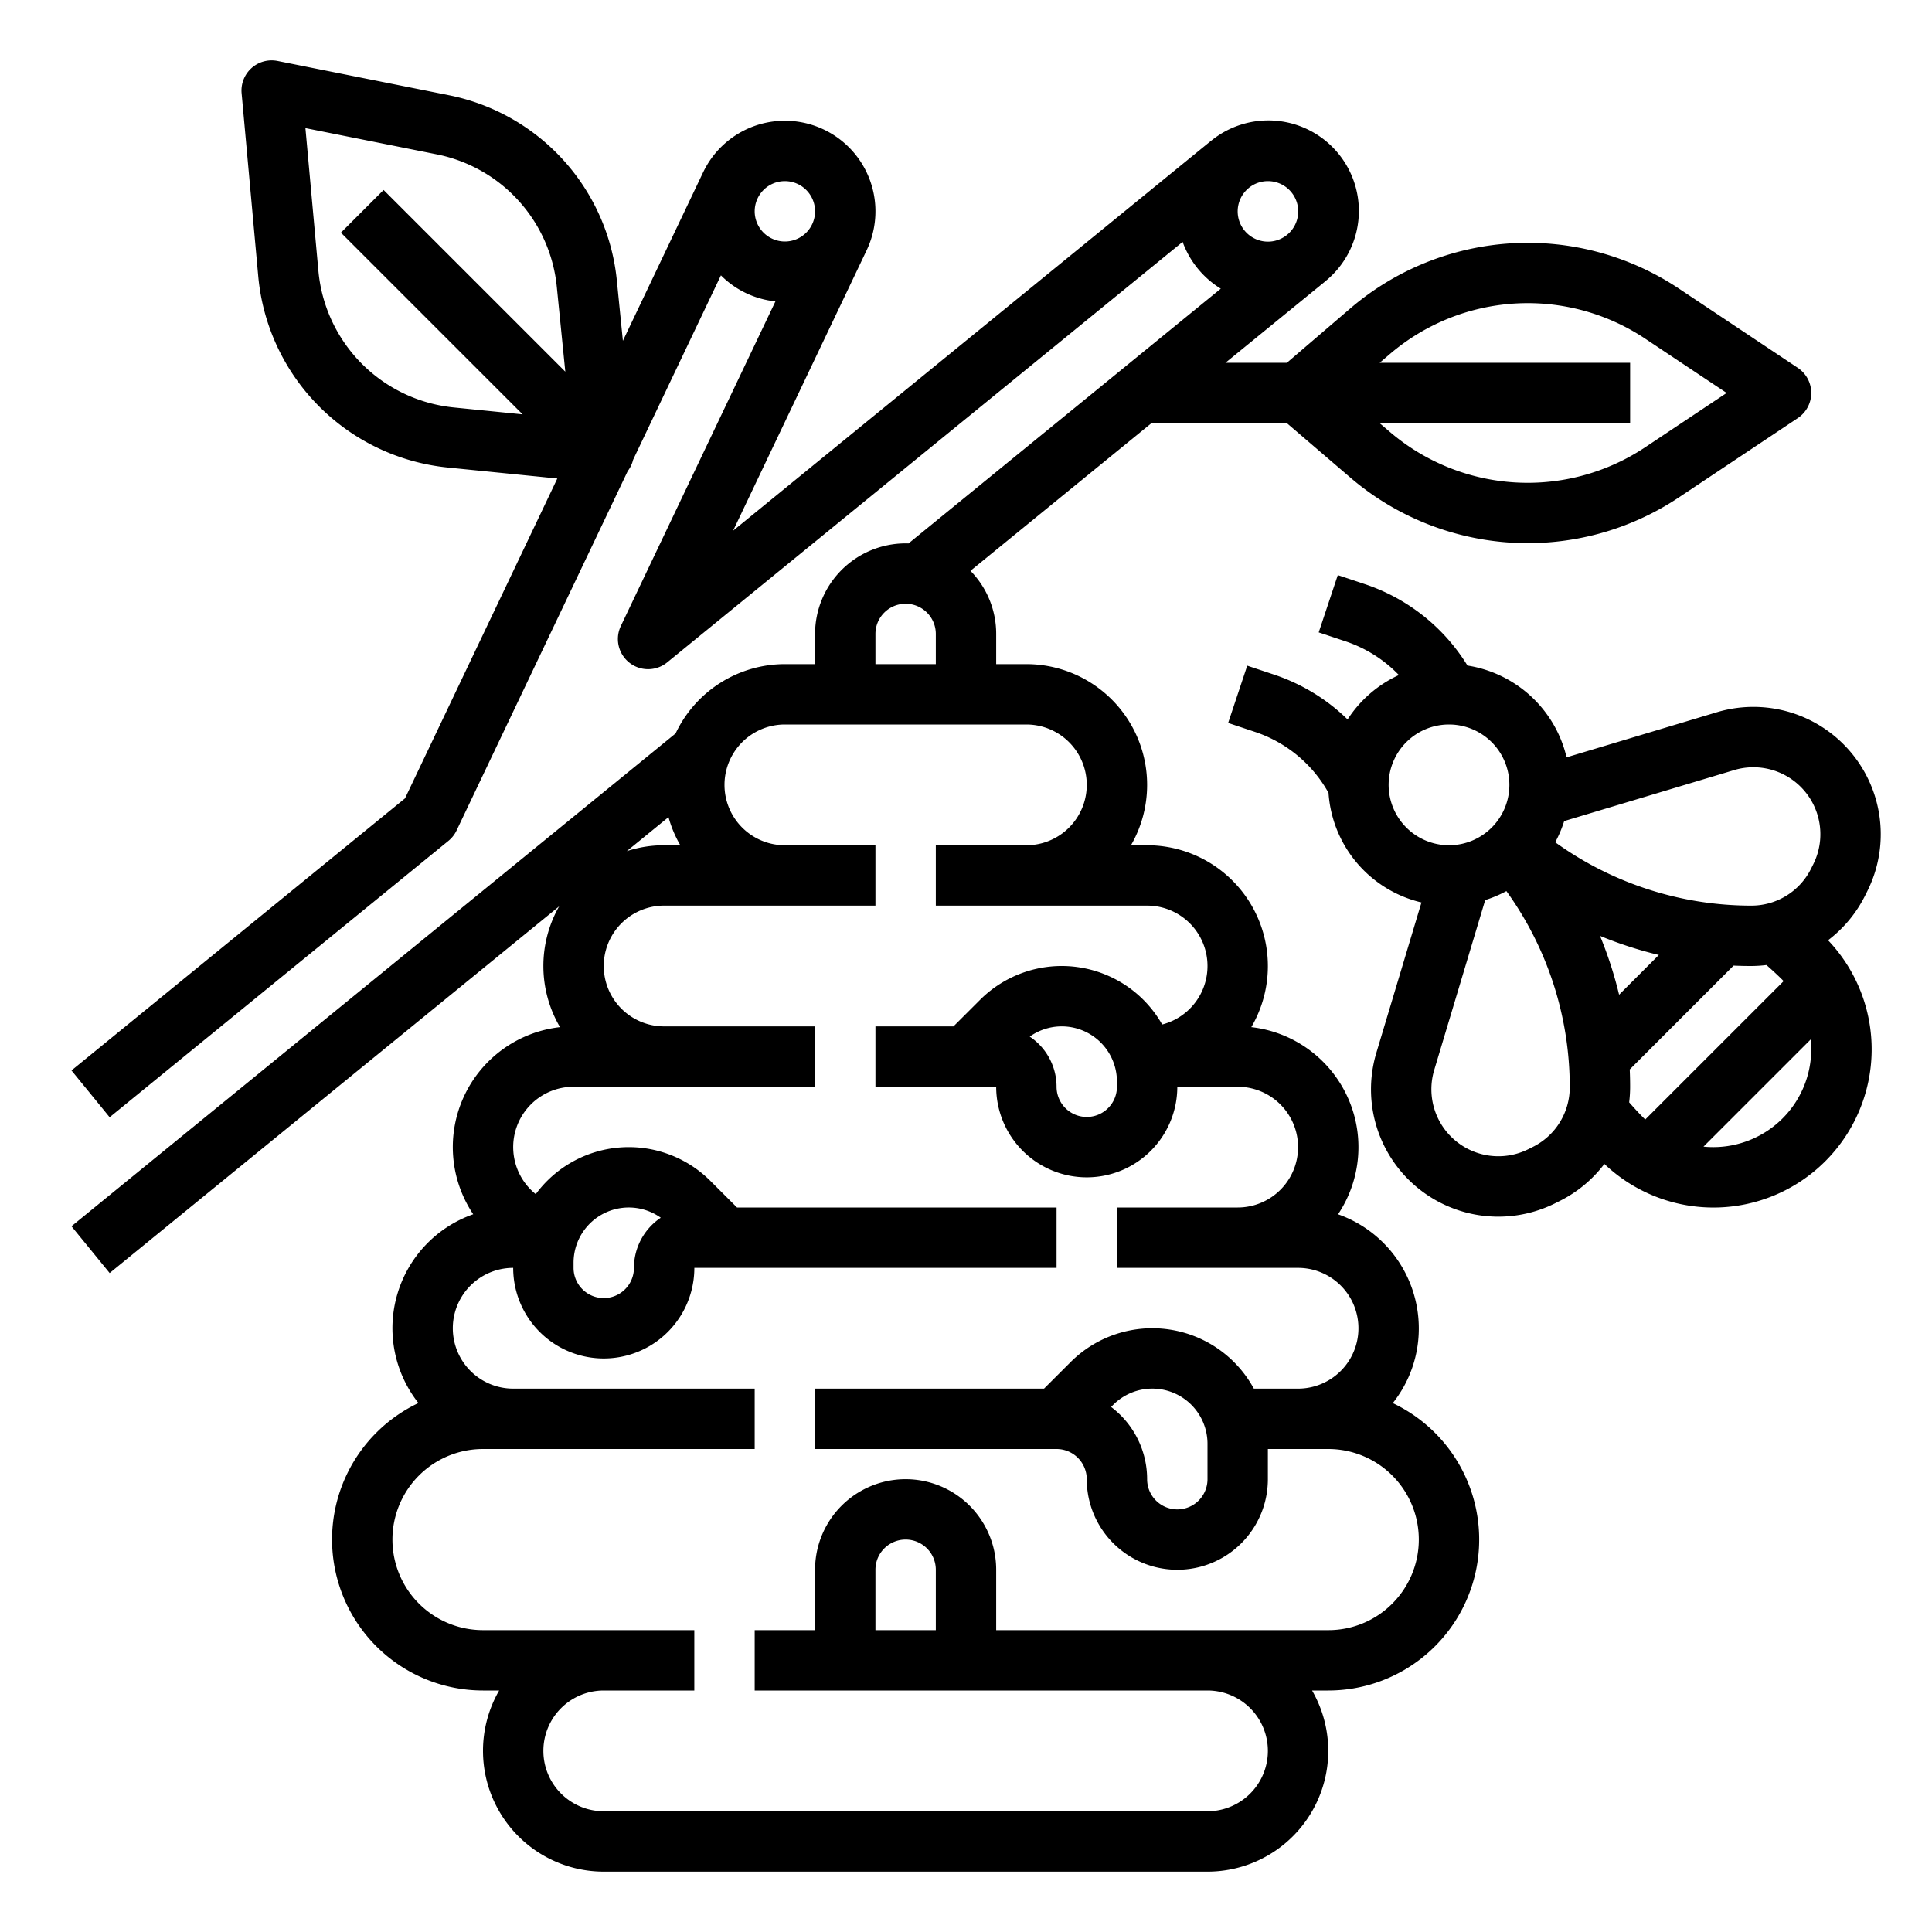 <?xml version="1.0" encoding="UTF-8"?>
<svg xmlns="http://www.w3.org/2000/svg" viewBox="0 0 512 512" width="512" height="512"><g id="Out_line" data-name="Out line"><path d="M494.272,237.344l.583-1.165a33.751,33.751,0,0,0-39.886-47.422l-39.809,11.943A32.087,32.087,0,0,0,388.9,176.38l-.006-.001a50.801,50.801,0,0,0-27.336-21.626l-7.029-2.343-5.059,15.18,7.029,2.343a35.008,35.008,0,0,1,14.219,8.958A32.177,32.177,0,0,0,357.13,190.65l-.005.009a50.987,50.987,0,0,0-19.566-11.906l-7.029-2.343-5.059,15.18,7.029,2.343a34.929,34.929,0,0,1,19.571,16.186v.001a32.063,32.063,0,0,0,24.63,29.04l-11.943,39.809a33.741,33.741,0,0,0,47.42,39.887l1.165-.583a33.761,33.761,0,0,0,11.834-9.819,41.928,41.928,0,0,0,59.277-59.277A33.764,33.764,0,0,0,494.272,237.344ZM459.567,204.082a17.751,17.751,0,0,1,20.978,24.94l-.583,1.165A17.654,17.654,0,0,1,464.085,240a88.837,88.837,0,0,1-51.935-16.79L412.15,223.21a32.467,32.467,0,0,0,2.378-5.615Zm-35.546,43.939a104.9,104.9,0,0,0,15.59,5.054l-10.536,10.536A104.906,104.906,0,0,0,424.021,248.021ZM368,208a16,16,0,1,1,16,16A16.021,16.021,0,0,1,368,208Zm38.188,95.961-1.166.583A17.751,17.751,0,0,1,380.082,283.566l13.512-45.038a31.562,31.562,0,0,0,5.613-2.382A88.841,88.841,0,0,1,416,288.085,17.652,17.652,0,0,1,406.188,303.961ZM454.059,304q-1.319,0-2.615-.13l28.426-28.425q.129,1.294.13,2.614A25.971,25.971,0,0,1,454.059,304Zm18.343-44.284c.095.095.184.194.277.291L436.007,296.679c-.097-.094-.197-.183-.292-.278-1.369-1.369-2.685-2.807-3.97-4.273A34.297,34.297,0,0,0,432,288.085q0-2.339-.104-4.667l27.522-27.522q2.328.104,4.667.104a34.328,34.328,0,0,0,4.041-.255C469.591,257.029,471.031,258.345,472.402,259.716Z"/><path d="M369.1,371.84A31.744,31.744,0,0,0,376,352a32.071,32.071,0,0,0-21.4-30.2,32.013,32.013,0,0,0-22.99-49.6A32.018,32.018,0,0,0,304,224h-4.28A32.01,32.01,0,0,0,272,176h-8v-8a23.861,23.861,0,0,0-6.818-16.728l47.963-39.127h35.891L357.98,126.67a72.257,72.257,0,0,0,86.8,5.24l31.66-21.11a8,8,0,0,0,0-13.31L444.78,76.38a72.268,72.268,0,0,0-86.8,5.24L341.04,96.14l-.005.004H324.757L351.167,74.6l-.008-.009 0-0a23.988,23.988,0,1,0-30.319-37.18l-.007-.009L194.281,140.637l35.392-74.317-.002-.001A24.002,24.002,0,0,0,186.33,45.68l-.001.002-.003-.001L165.07,90.321l-0-.001-1.58-15.79a55.698,55.698,0,0,0-44.74-49.34l-45.18-9.03A7.995,7.995,0,0,0,64.03,24.72l4.41,48.53a56.073,56.073,0,0,0,50.2,50.65l29.055,2.91-40.365,84.769L18.943,283.68l10.113,12.398,89.78-73.238a8.005,8.005,0,0,0,2.167-2.76l45.344-95.225a7.915,7.915,0,0,0,1.428-3l23.277-48.884a23.853,23.853,0,0,0,14.446,6.898l-40.971,86.031a8,8,0,0,0,12.28,9.639L313.409,64.106l.001.004A24.24,24.24,0,0,0,323.52,76.5l.003.002L240.759,144.02c-.25-.02-.499-.02-.759-.02a24.032,24.032,0,0,0-24,24v8h-8a32.057,32.057,0,0,0-28.96,18.37L18.94,324.97l10.12,12.4,119.12-97.18a31.975,31.975,0,0,0,.23,32.01,31.99,31.99,0,0,0-23,49.59,31.997,31.997,0,0,0-14.52,50.03A40.015,40.015,0,0,0,128,448h4.28A32.01,32.01,0,0,0,160,496H320a31.996,31.996,0,0,0,27.71-48H352a40,40,0,0,0,17.1-76.16Zm-3.47-275.7L368.4,93.77a56.188,56.188,0,0,1,67.5-4.08l21.68,14.45L435.9,118.59A56.187,56.187,0,0,1,368.4,114.52l-2.775-2.375H432v-16H365.625ZM120.23,107.98A40.048,40.048,0,0,1,84.38,71.8L80.94,33.95l34.68,6.93a39.792,39.792,0,0,1,31.95,35.24L149.81,98.49l.001.007L101.657,50.343,90.343,61.657l48.154,48.154-.007-.001ZM200,56a8,8,0,1,1,8,8A8.011,8.011,0,0,1,200,56Zm136-8a8.019,8.019,0,1,1-5.08,1.83l.03-.03A8,8,0,0,1,336,48ZM232,168a8,8,0,0,1,16,0v8H232Zm-54.84,48.55a31.191,31.191,0,0,0,3.13,7.45H176a31.828,31.828,0,0,0-9.89,1.56ZM368.97,424.97A23.85,23.85,0,0,1,352,432H264V416a24,24,0,0,0-48,0v16H200v16H320a16,16,0,1,1,0,32H160a16,16,0,1,1,0-32h24V432H128a24,24,0,0,1,0-48h72V368H136a16,16,0,1,1,0-32v.01A24.005,24.005,0,0,0,184.01,336H280V320H195.32l-7.04-7.03a30.613,30.613,0,0,0-46.3,3.49A15.992,15.992,0,0,1,152,288h64V272H176a16,16,0,1,1,0-32h56V224H208a16,16,0,1,1,0-32h64a16,16,0,1,1,0,32H248v16h56a16.003,16.003,0,0,1,3.99,31.5,30.611,30.611,0,0,0-48.27-6.53L252.68,272H232v16h32a24,24,0,0,0,48,.01V288h16a16,16,0,1,1,0,32H296v16h48a16,16,0,1,1,0,32H332.28A30.623,30.623,0,0,0,283.72,360.97L276.68,368H216v16h64a8.011,8.011,0,0,1,8,8,24,24,0,0,0,48,0v-8h16a23.999,23.999,0,0,1,16.97,40.97ZM248,432H232V416a8,8,0,0,1,16,0Zm-96-95.99v-1.38A14.628,14.628,0,0,1,175.11,322.71,16.01,16.01,0,0,0,168,336a8,8,0,0,1-16,.01Zm144-49.38v1.38a8,8,0,1,1-16-.02A16.005,16.005,0,0,0,272.89,274.71,14.628,14.628,0,0,1,296,286.63Zm24,96V392a8,8,0,0,1-16,0,23.966,23.966,0,0,0-9.54-19.14l.57-.58A14.63,14.63,0,0,1,320,382.63Z"/></g></svg>
